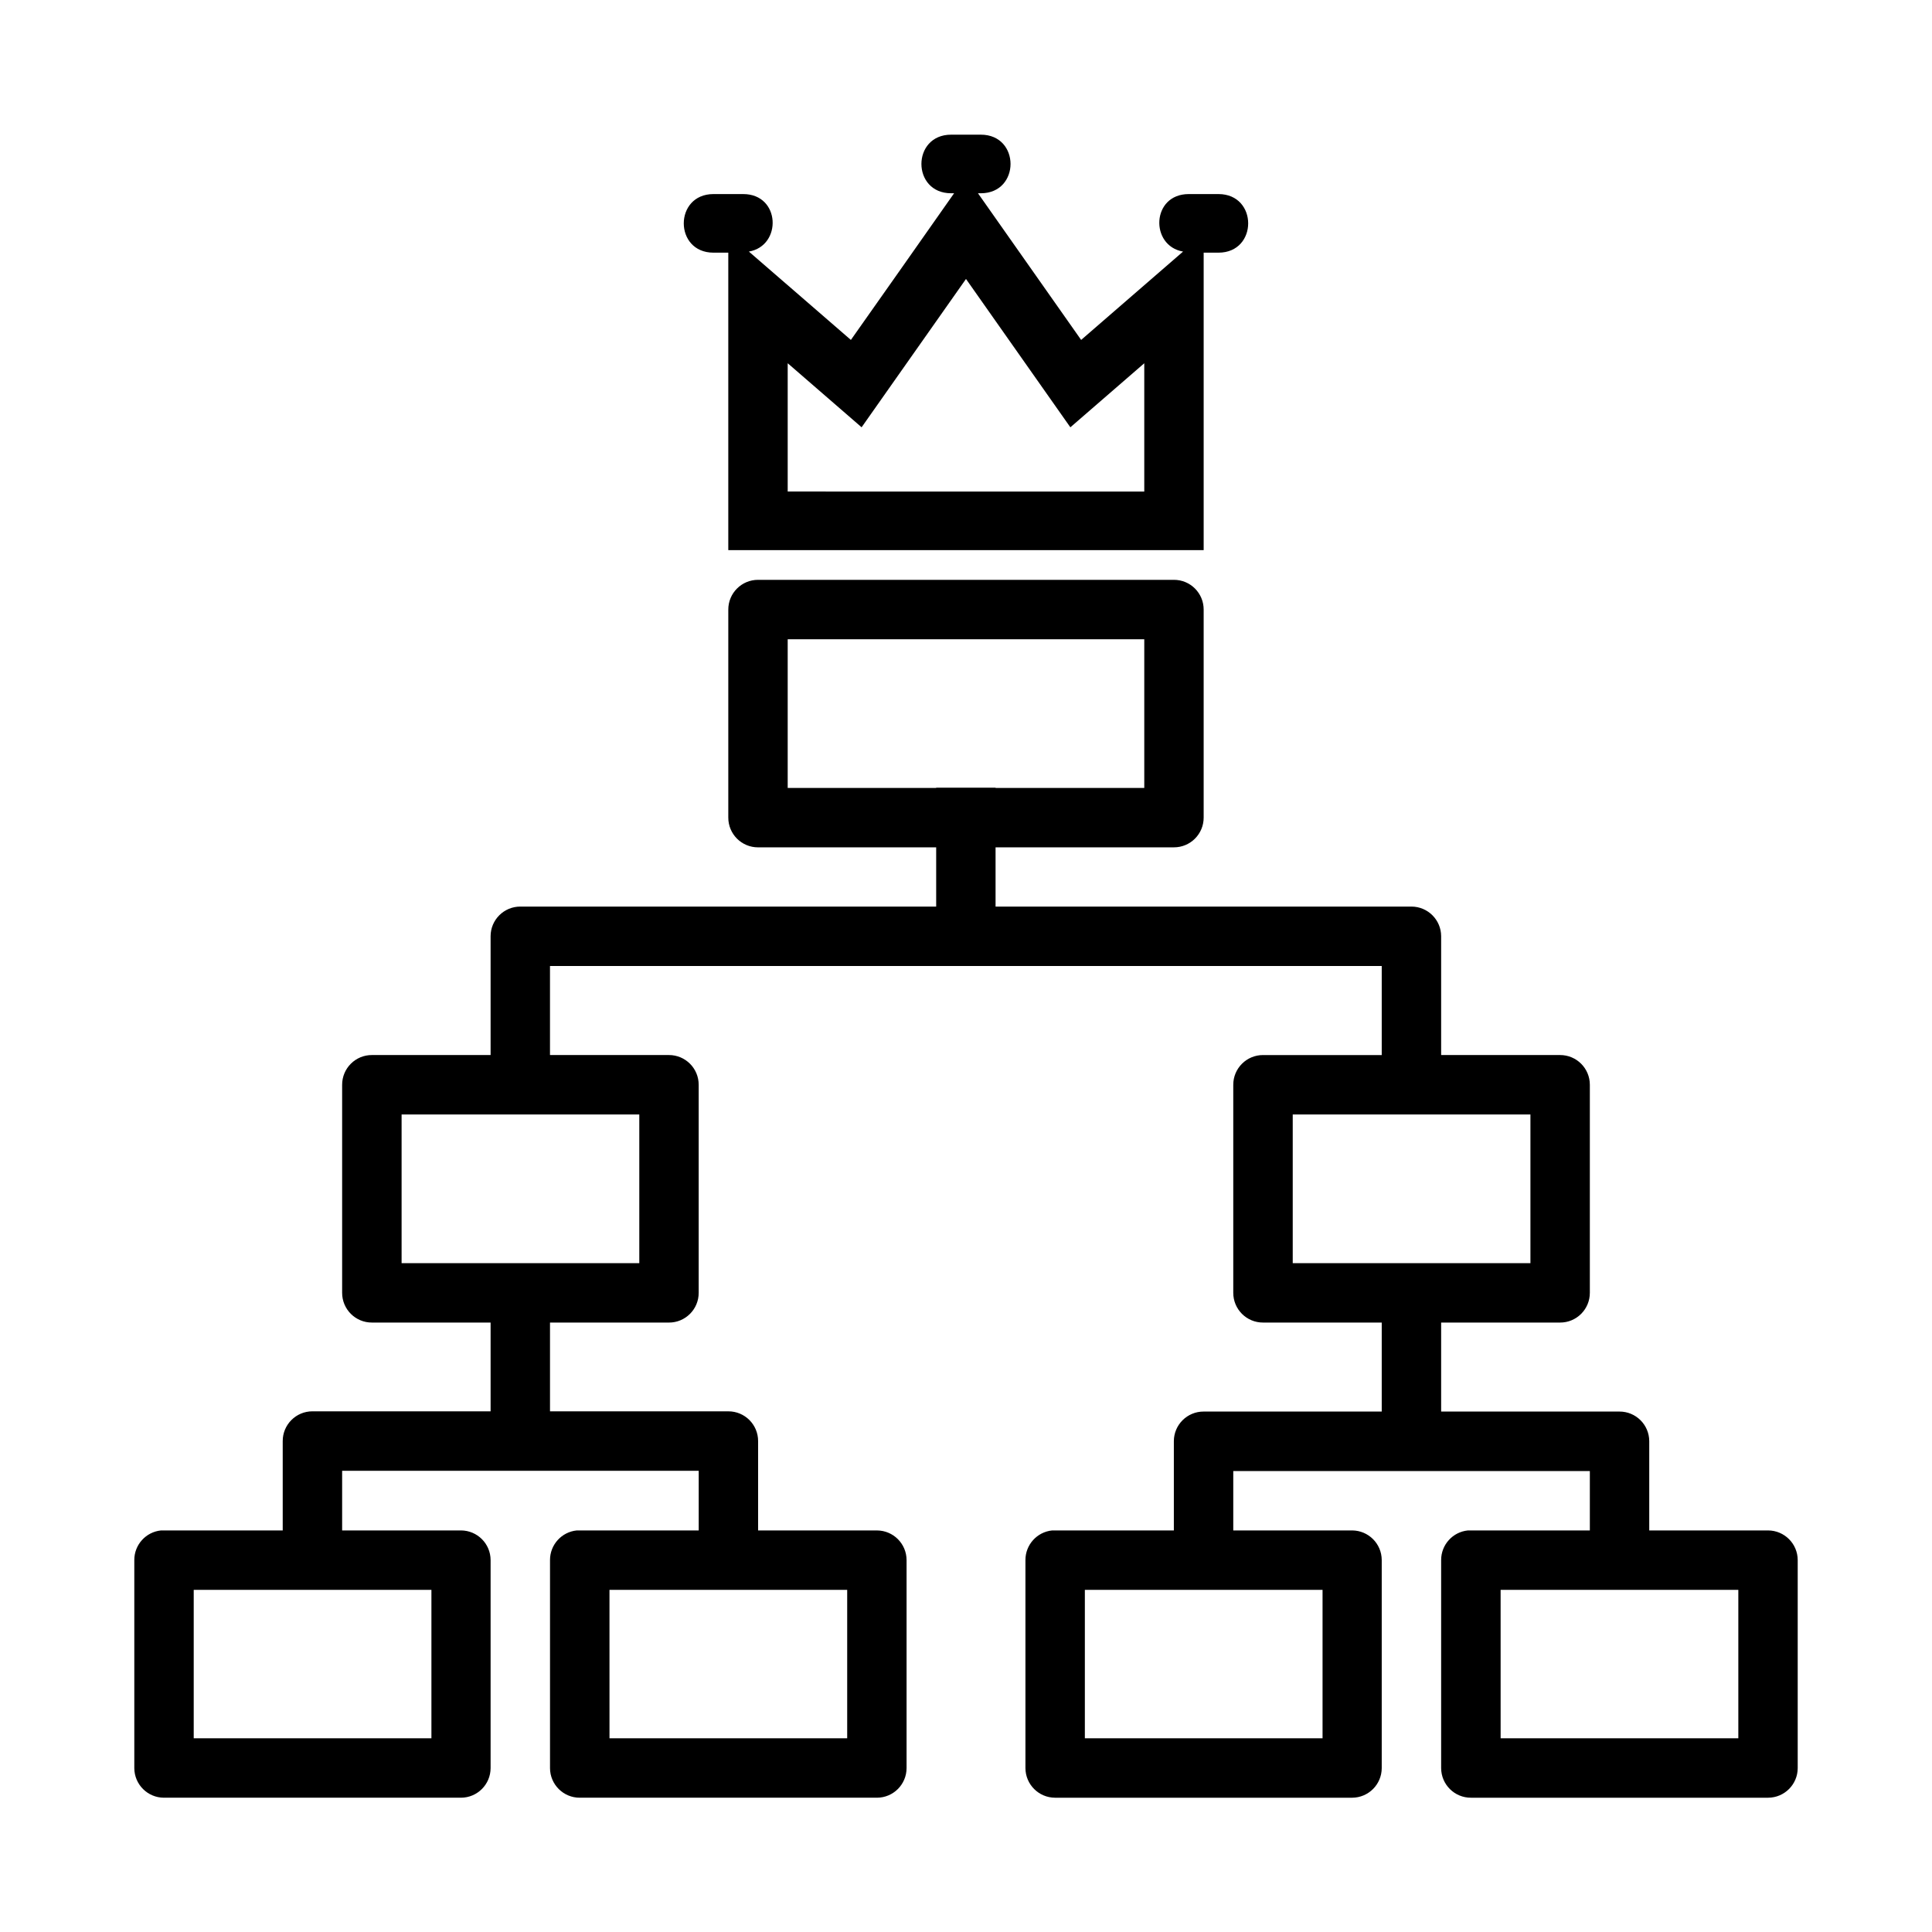 <?xml version="1.0" encoding="UTF-8"?>
<!-- Uploaded to: ICON Repo, www.iconrepo.com, Generator: ICON Repo Mixer Tools -->
<svg fill="#000000" width="800px" height="800px" version="1.1" viewBox="144 144 512 512" xmlns="http://www.w3.org/2000/svg">
 <path d="m396.06 179.69c-10.5 0-10.5 15.527 0 15.527h0.785c-9.086 12.977-18.23 25.914-27.352 38.867l-27.031-23.414c8.84-1.52 8.418-15.238-1.508-15.238h-7.871c-10.5 0-10.5 15.527 0 15.527h3.922v78.828h125.98v-78.828h3.922c10.5 0 10.5-15.527 0-15.527h-7.871c-9.926 0-10.344 13.719-1.508 15.238l-27.012 23.414-27.34-38.867h0.754c10.5 0 10.5-15.527 0-15.527zm3.938 38.238 27.66 39.312 19.586-16.973v33.996l-94.496-0.004v-33.996l19.586 16.973zm-55.09 79.734c-4.371-0.016-7.918 3.531-7.902 7.902v55.09c-0.016 4.371 3.531 7.918 7.902 7.902h47.188v15.695h-110.18c-4.348-0.016-7.887 3.492-7.902 7.84v31.504h-31.426c-4.379-0.023-7.934 3.523-7.918 7.902v55.09c-0.016 4.379 3.539 7.93 7.918 7.902h31.426v23.523h-47.188c-4.371-0.016-7.918 3.531-7.902 7.902v23.664h-31.488c-0.25-0.012-0.504-0.012-0.754 0-4.027 0.402-7.094 3.793-7.09 7.84v55.148c0.02 4.328 3.519 7.828 7.844 7.844h78.738c4.324-0.016 7.824-3.519 7.84-7.84v-55.152c-0.016-4.32-3.519-7.82-7.84-7.84h-31.504v-15.805h94.496v15.805h-31.488c-0.27-0.016-0.543-0.016-0.816 0-4.031 0.395-7.106 3.789-7.102 7.84v55.148c0.016 4.356 3.562 7.871 7.914 7.844h78.738c4.324-0.016 7.824-3.516 7.84-7.84v-55.148c-0.016-4.324-3.519-7.824-7.84-7.84h-31.504v-23.664c0.016-4.371-3.531-7.918-7.902-7.902h-47.246v-23.523h31.504c4.367 0.016 7.918-3.535 7.898-7.906v-55.09c0.016-4.371-3.531-7.918-7.902-7.902h-31.504v-23.598h220.42v23.602h-31.426c-4.379-0.023-7.934 3.523-7.918 7.902v55.086c-0.016 4.379 3.539 7.93 7.918 7.902h31.426v23.586h-47.188c-4.348-0.016-7.887 3.492-7.902 7.84v23.664h-31.488c-0.25-0.012-0.504-0.012-0.754 0-4.027 0.402-7.094 3.793-7.09 7.84v55.148c0.02 4.328 3.523 7.828 7.844 7.844h78.738c4.324-0.016 7.824-3.519 7.84-7.84v-55.152c-0.016-4.32-3.516-7.82-7.84-7.84h-31.504v-15.742h94.496v15.742h-31.488c-0.27-0.016-0.543-0.016-0.816 0-4.031 0.395-7.106 3.789-7.102 7.84v55.148c0.016 4.356 3.562 7.871 7.918 7.844h78.734c4.324-0.016 7.824-3.516 7.84-7.84v-55.152c-0.016-4.32-3.516-7.82-7.84-7.84h-31.504v-23.66c-0.016-4.348-3.555-7.859-7.902-7.844h-47.246v-23.586h31.504c4.371 0.02 7.918-3.531 7.902-7.902v-55.09c0.016-4.371-3.531-7.918-7.902-7.902h-31.504v-31.5c-0.02-4.324-3.519-7.824-7.844-7.844h-110.24v-15.699h47.246c4.371 0.016 7.918-3.531 7.902-7.902v-55.086c0.02-4.371-3.531-7.922-7.902-7.902zm7.84 15.742h94.496v39.406h-39.406v-0.062h-15.742v0.062h-39.348zm-102.32 125.94h62.992v39.406h-62.992zm236.16 0h62.992v39.406h-62.992zm-291.25 125.98h62.992v39.344h-62.992zm110.18 0h62.996v39.344h-62.992zm125.98 0h62.992v39.344h-62.992zm110.18 0h62.996v39.344h-62.992z"/>
</svg>
